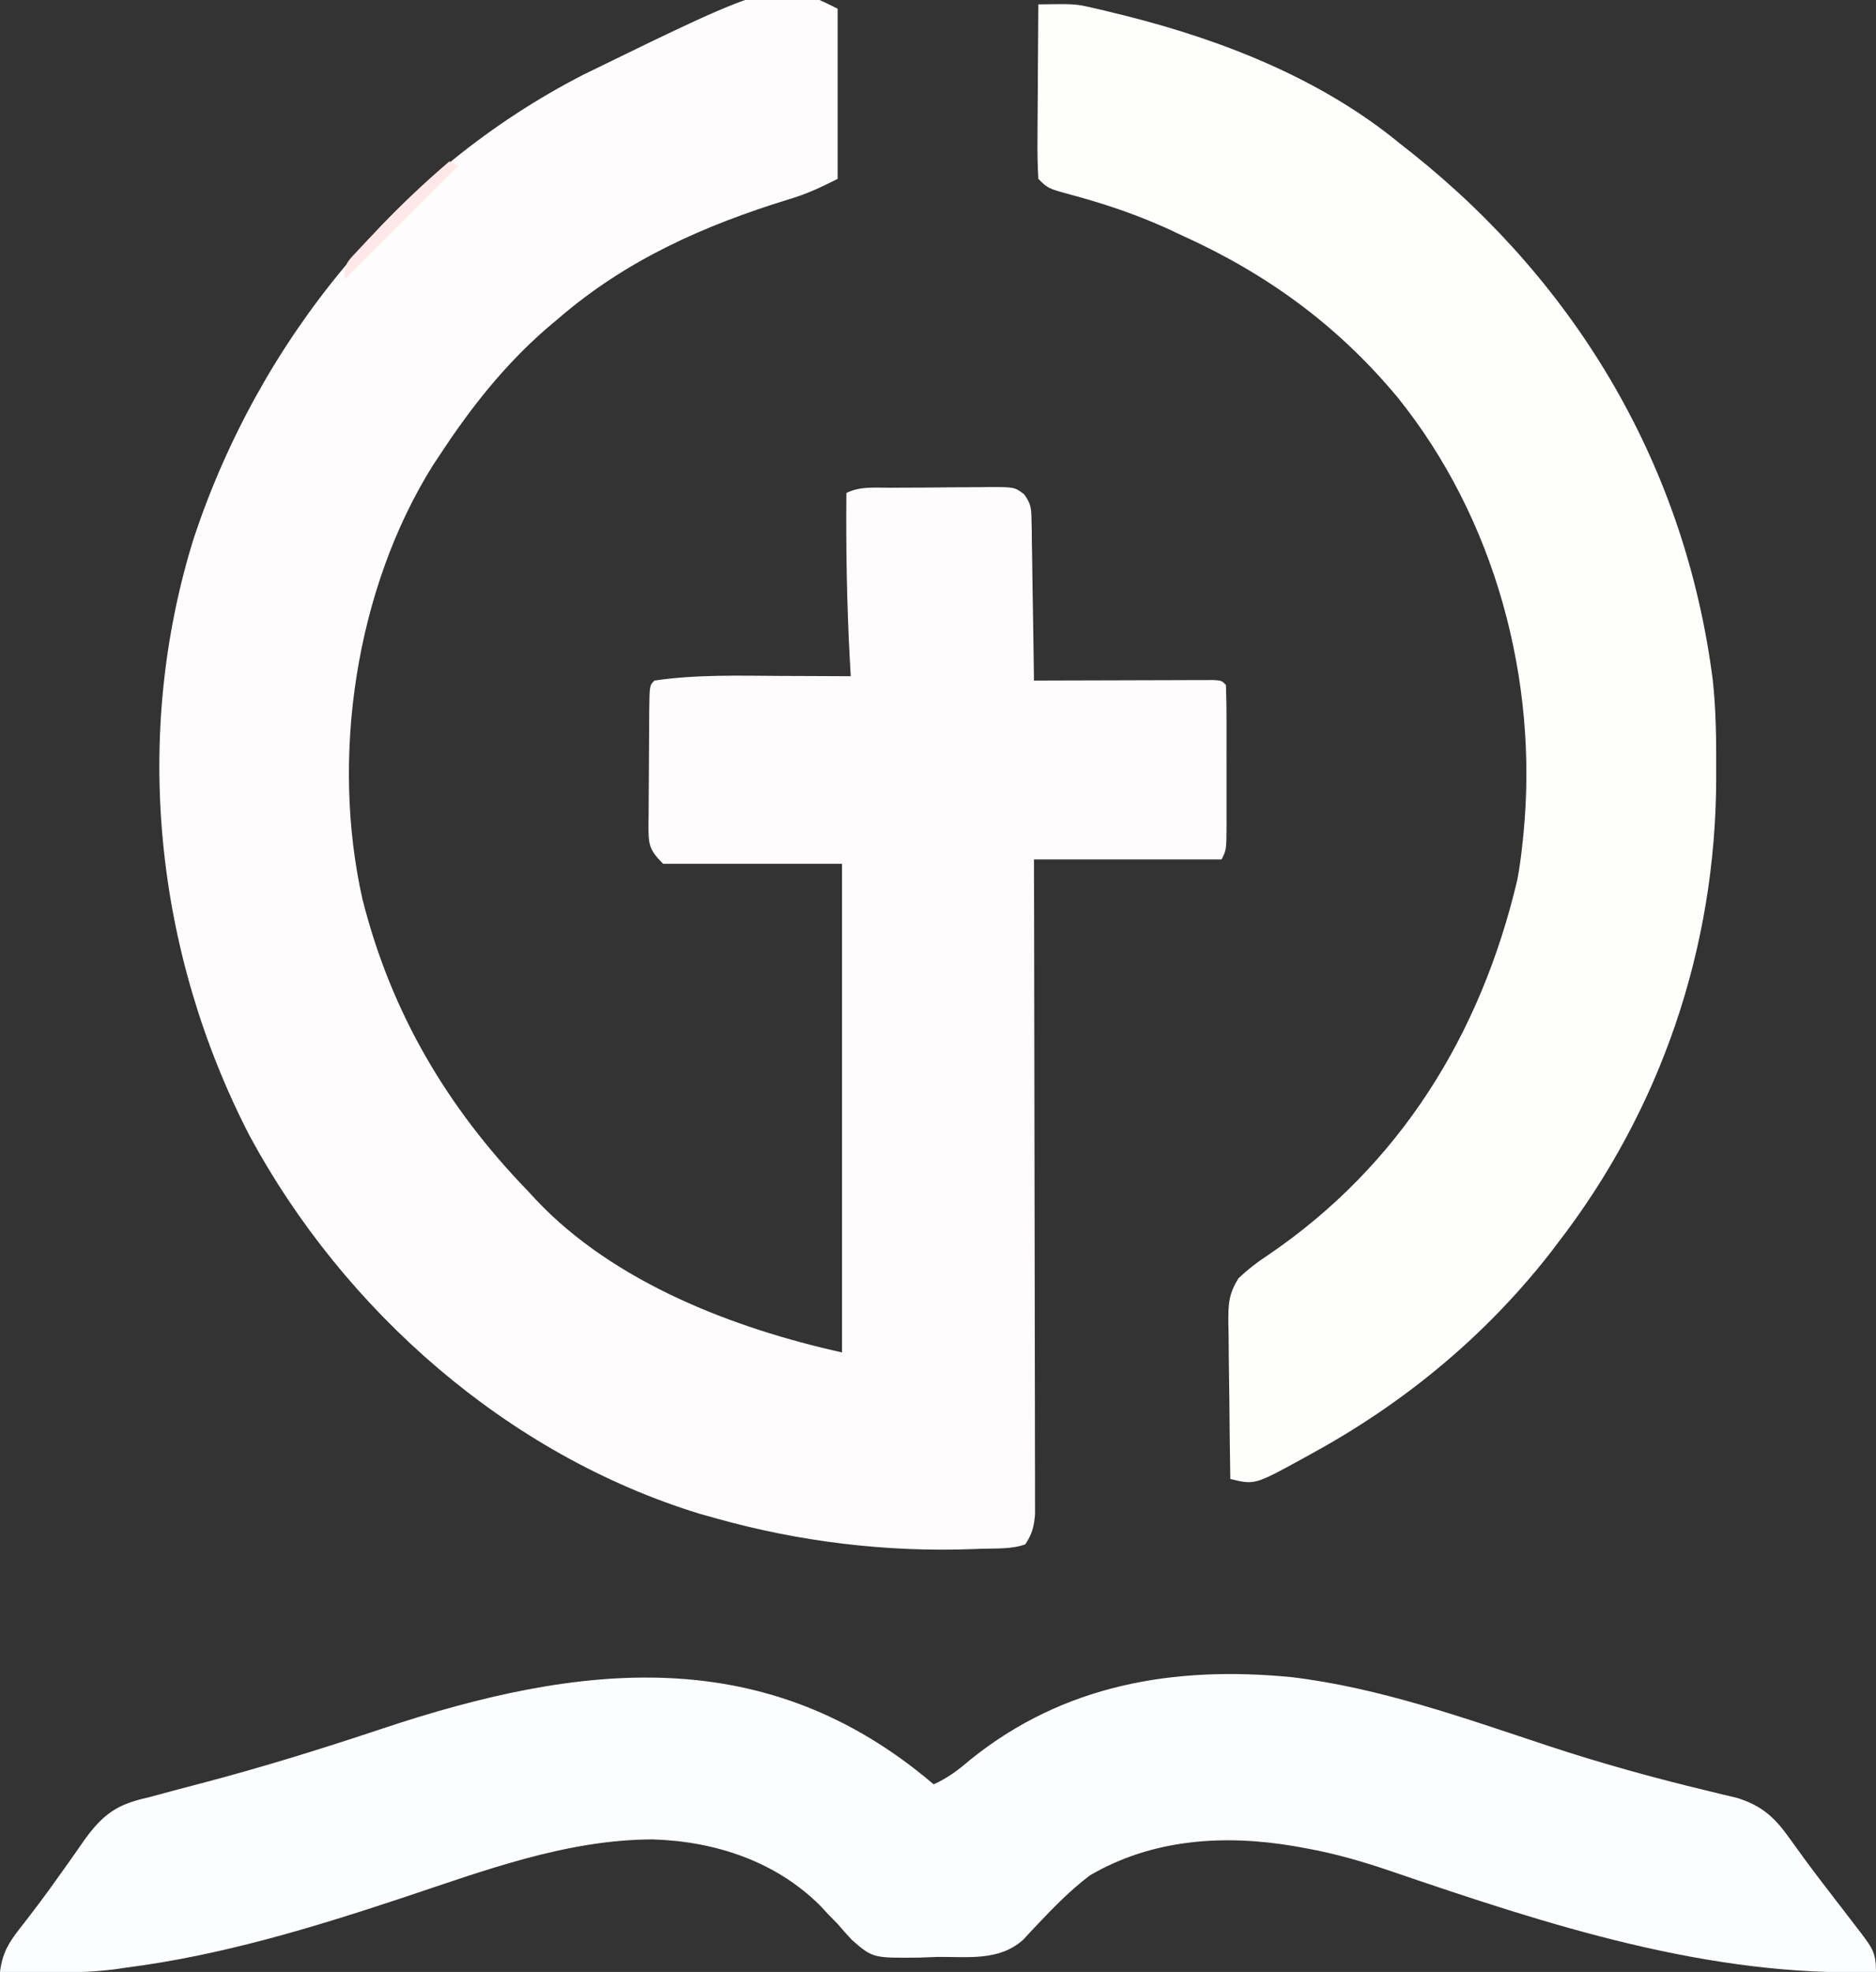 <?xml version="1.0" encoding="UTF-8"?>
<svg version="1.1" xmlns="http://www.w3.org/2000/svg" width="430" height="452">
<rect width="100%" height="100%" fill="#333333" stroke="none"/>
<path d="M0 0 C0 12.87 0 25.74 0 39 C-3.965 40.983 -6.997 42.439 -11.098 43.656 C-30.641 49.674 -48.421 57.555 -64 71 C-64.962 71.812 -65.923 72.624 -66.914 73.461 C-76.43 81.771 -84.087 91.461 -91 102 C-91.563 102.843 -92.127 103.686 -92.707 104.555 C-110.511 132.929 -116.259 171.584 -108.906 204.166 C-102.338 230.147 -89.551 251.823 -71 271 C-70.362 271.69 -69.724 272.379 -69.066 273.09 C-51.184 292.002 -23.855 302.477 1 308 C1 271.04 1 234.08 1 196 C-12.53 196 -26.06 196 -40 196 C-43.384 192.616 -43.347 191.479 -43.366 186.892 C-43.347 185.673 -43.347 185.673 -43.328 184.43 C-43.326 183.593 -43.324 182.756 -43.322 181.894 C-43.316 180.127 -43.302 178.36 -43.281 176.593 C-43.25 173.878 -43.24 171.164 -43.234 168.449 C-43.225 166.734 -43.215 165.02 -43.203 163.305 C-43.199 162.488 -43.195 161.671 -43.19 160.83 C-43.117 155.117 -43.117 155.117 -42 154 C-32.346 152.567 -22.483 152.881 -12.75 152.938 C-11.215 152.943 -9.68 152.947 -8.145 152.951 C-4.43 152.962 -0.715 152.979 3 153 C2.928 151.728 2.856 150.455 2.781 149.145 C2.097 136.417 1.884 123.745 2 111 C5.197 109.401 8.671 109.816 12.184 109.797 C12.995 109.791 13.806 109.785 14.642 109.78 C16.359 109.77 18.077 109.764 19.794 109.76 C22.424 109.75 25.052 109.719 27.682 109.688 C29.349 109.681 31.016 109.676 32.684 109.672 C33.471 109.66 34.259 109.647 35.07 109.634 C40.538 109.657 40.538 109.657 42.705 111.266 C44.282 113.377 44.392 114.489 44.432 117.104 C44.452 117.925 44.472 118.745 44.492 119.591 C44.502 120.913 44.502 120.913 44.512 122.262 C44.53 123.168 44.548 124.073 44.566 125.007 C44.62 127.9 44.654 130.794 44.688 133.688 C44.721 135.649 44.755 137.611 44.791 139.572 C44.876 144.381 44.943 149.19 45 154 C46.297 153.995 47.595 153.99 48.931 153.984 C53.726 153.966 58.522 153.955 63.317 153.945 C65.395 153.94 67.474 153.933 69.553 153.925 C72.534 153.912 75.515 153.907 78.496 153.902 C79.899 153.895 79.899 153.895 81.331 153.887 C82.191 153.887 83.052 153.887 83.939 153.886 C84.701 153.884 85.463 153.882 86.247 153.88 C88 154 88 154 89 155 C89.101 157.788 89.14 160.551 89.133 163.34 C89.134 164.177 89.135 165.014 89.136 165.877 C89.136 167.652 89.135 169.426 89.13 171.201 C89.125 173.922 89.13 176.644 89.137 179.365 C89.136 181.086 89.135 182.807 89.133 184.527 C89.135 185.345 89.137 186.163 89.139 187.005 C89.115 192.77 89.115 192.77 88 195 C73.81 195 59.62 195 45 195 C45.01 199.614 45.021 204.228 45.032 208.981 C45.065 224.201 45.087 239.42 45.104 254.639 C45.114 263.869 45.128 273.099 45.151 282.33 C45.171 290.374 45.184 298.418 45.188 306.462 C45.191 310.722 45.197 314.982 45.211 319.242 C45.225 323.251 45.229 327.259 45.226 331.268 C45.227 332.74 45.231 334.213 45.238 335.685 C45.248 337.693 45.245 339.702 45.241 341.711 C45.242 342.835 45.244 343.96 45.246 345.118 C45.003 347.969 44.573 349.631 43 352 C39.842 353.122 36.327 352.906 33 353 C32.364 353.026 31.728 353.052 31.073 353.078 C11.198 353.824 -8.861 351.401 -28 346 C-29.798 345.497 -29.798 345.497 -31.633 344.984 C-75.559 331.513 -113.105 298.504 -134.796 258.333 C-156.502 216.268 -161.74 166.677 -147.56 121.277 C-132.51 76.044 -100.897 36.97 -58.2 15.075 C-13.514 -6.757 -13.514 -6.757 0 0 Z " fill="#FEFCFC" transform="translate(192,2)"/>
<path d="M0 0 C8.496 -0.121 8.496 -0.121 12.672 0.848 C13.899 1.131 13.899 1.131 15.152 1.42 C16.009 1.632 16.867 1.844 17.75 2.062 C18.665 2.288 19.581 2.514 20.524 2.746 C42.826 8.416 65.073 17.236 83 32 C83.88 32.694 84.761 33.387 85.668 34.102 C123.807 64.548 148.38 106.299 154.592 154.936 C155.337 161.756 155.394 168.584 155.375 175.438 C155.374 176.173 155.374 176.909 155.373 177.666 C155.243 216.344 142.669 253.364 119 284 C118.349 284.856 117.698 285.712 117.027 286.594 C102.232 305.399 83.938 320.505 63 332 C62.363 332.354 61.727 332.708 61.071 333.072 C49.603 339.381 49.603 339.381 44 338 C43.901 331.968 43.828 325.936 43.78 319.903 C43.76 317.852 43.733 315.8 43.698 313.749 C43.65 310.797 43.627 307.846 43.609 304.895 C43.589 303.98 43.568 303.065 43.547 302.123 C43.545 297.903 43.602 295.635 45.887 291.988 C48.016 289.985 50.115 288.347 52.562 286.75 C82.914 266.143 101.429 236.062 109.781 200.691 C110.328 197.792 110.706 194.936 111 192 C111.066 191.37 111.131 190.74 111.199 190.091 C114.655 154.791 104.669 117.763 82.284 90.01 C68.588 73.571 52.476 61.825 33 53 C31.26 52.186 31.26 52.186 29.484 51.355 C22.311 48.121 15.094 45.686 7.508 43.648 C2.198 42.198 2.198 42.198 0 40 C-0.175 36.987 -0.231 34.067 -0.195 31.055 C-0.192 30.17 -0.19 29.285 -0.187 28.373 C-0.176 25.54 -0.15 22.708 -0.125 19.875 C-0.115 17.957 -0.106 16.039 -0.098 14.121 C-0.076 9.414 -0.041 4.707 0 0 Z " fill="#FEFEFC" transform="translate(238,1)"/>
<path d="M0 0 C3.255 -1.458 5.673 -3.31 8.375 -5.625 C29.809 -22.916 55.097 -27.195 82.059 -24.57 C102.233 -22.145 121.579 -15.206 140.78 -8.849 C152.818 -4.873 164.939 -1.506 177.266 1.451 C179.078 1.893 179.078 1.893 180.926 2.344 C181.982 2.593 183.038 2.843 184.126 3.1 C189.695 4.844 192.651 7.428 196 12.125 C197.147 13.705 197.147 13.705 198.316 15.316 C198.947 16.189 198.947 16.189 199.59 17.079 C202.311 20.787 205.133 24.418 207.938 28.062 C209.052 29.511 210.165 30.96 211.277 32.41 C211.993 33.34 211.993 33.34 212.722 34.289 C215.204 37.613 216 38.687 216 43 C177.662 44.292 140.775 32.188 104.884 19.924 C98.475 17.738 92.164 15.896 85.5 14.688 C84.608 14.525 83.717 14.363 82.798 14.195 C66.71 11.442 50.196 12.451 35.801 20.883 C31.384 24.221 27.565 28.129 23.769 32.15 C23.207 32.745 22.645 33.34 22.066 33.953 C21.571 34.491 21.075 35.029 20.565 35.583 C15.026 40.599 7.793 39.483 0.75 39.562 C-0.548 39.612 -1.846 39.662 -3.184 39.713 C-13.929 39.828 -13.929 39.828 -18.68 35.719 C-19.82 34.51 -20.932 33.273 -22 32 C-23.079 30.9 -23.079 30.9 -24.18 29.777 C-24.739 29.17 -25.299 28.563 -25.875 27.938 C-36.094 17.659 -50.076 13.058 -64.375 12.625 C-84.245 12.657 -103.226 19.856 -121.836 26.045 C-142.484 32.898 -163.36 39.232 -185 42 C-185.87 42.129 -186.74 42.258 -187.637 42.391 C-196.34 43.514 -205.243 43.081 -214 43 C-213.46 38.69 -212.043 36.33 -209.375 32.938 C-206.275 28.976 -203.271 24.994 -200.383 20.875 C-199.743 19.979 -199.103 19.083 -198.444 18.16 C-197.169 16.375 -195.91 14.577 -194.669 12.767 C-190.341 6.79 -187.139 4.554 -180 3 C-177.768 2.404 -175.538 1.802 -173.309 1.195 C-171.374 0.687 -169.439 0.178 -167.505 -0.33 C-153.64 -3.986 -140.036 -8.209 -126.438 -12.75 C-81.17 -27.831 -38.53 -32.866 0 0 Z " fill="#FBFDFE" transform="translate(214,409)"/>
<path d="M0 0 C0.66 0.33 1.32 0.66 2 1 C-6.58 9.58 -15.16 18.16 -24 27 C-24 23.498 -23.59 23.187 -21.289 20.742 C-20.708 20.12 -20.127 19.498 -19.528 18.858 C-18.9 18.203 -18.272 17.549 -17.625 16.875 C-16.993 16.207 -16.361 15.539 -15.71 14.851 C-10.71 9.618 -5.517 4.691 0 0 Z " fill="#FFE8E7" transform="translate(103,37)"/>
</svg>

